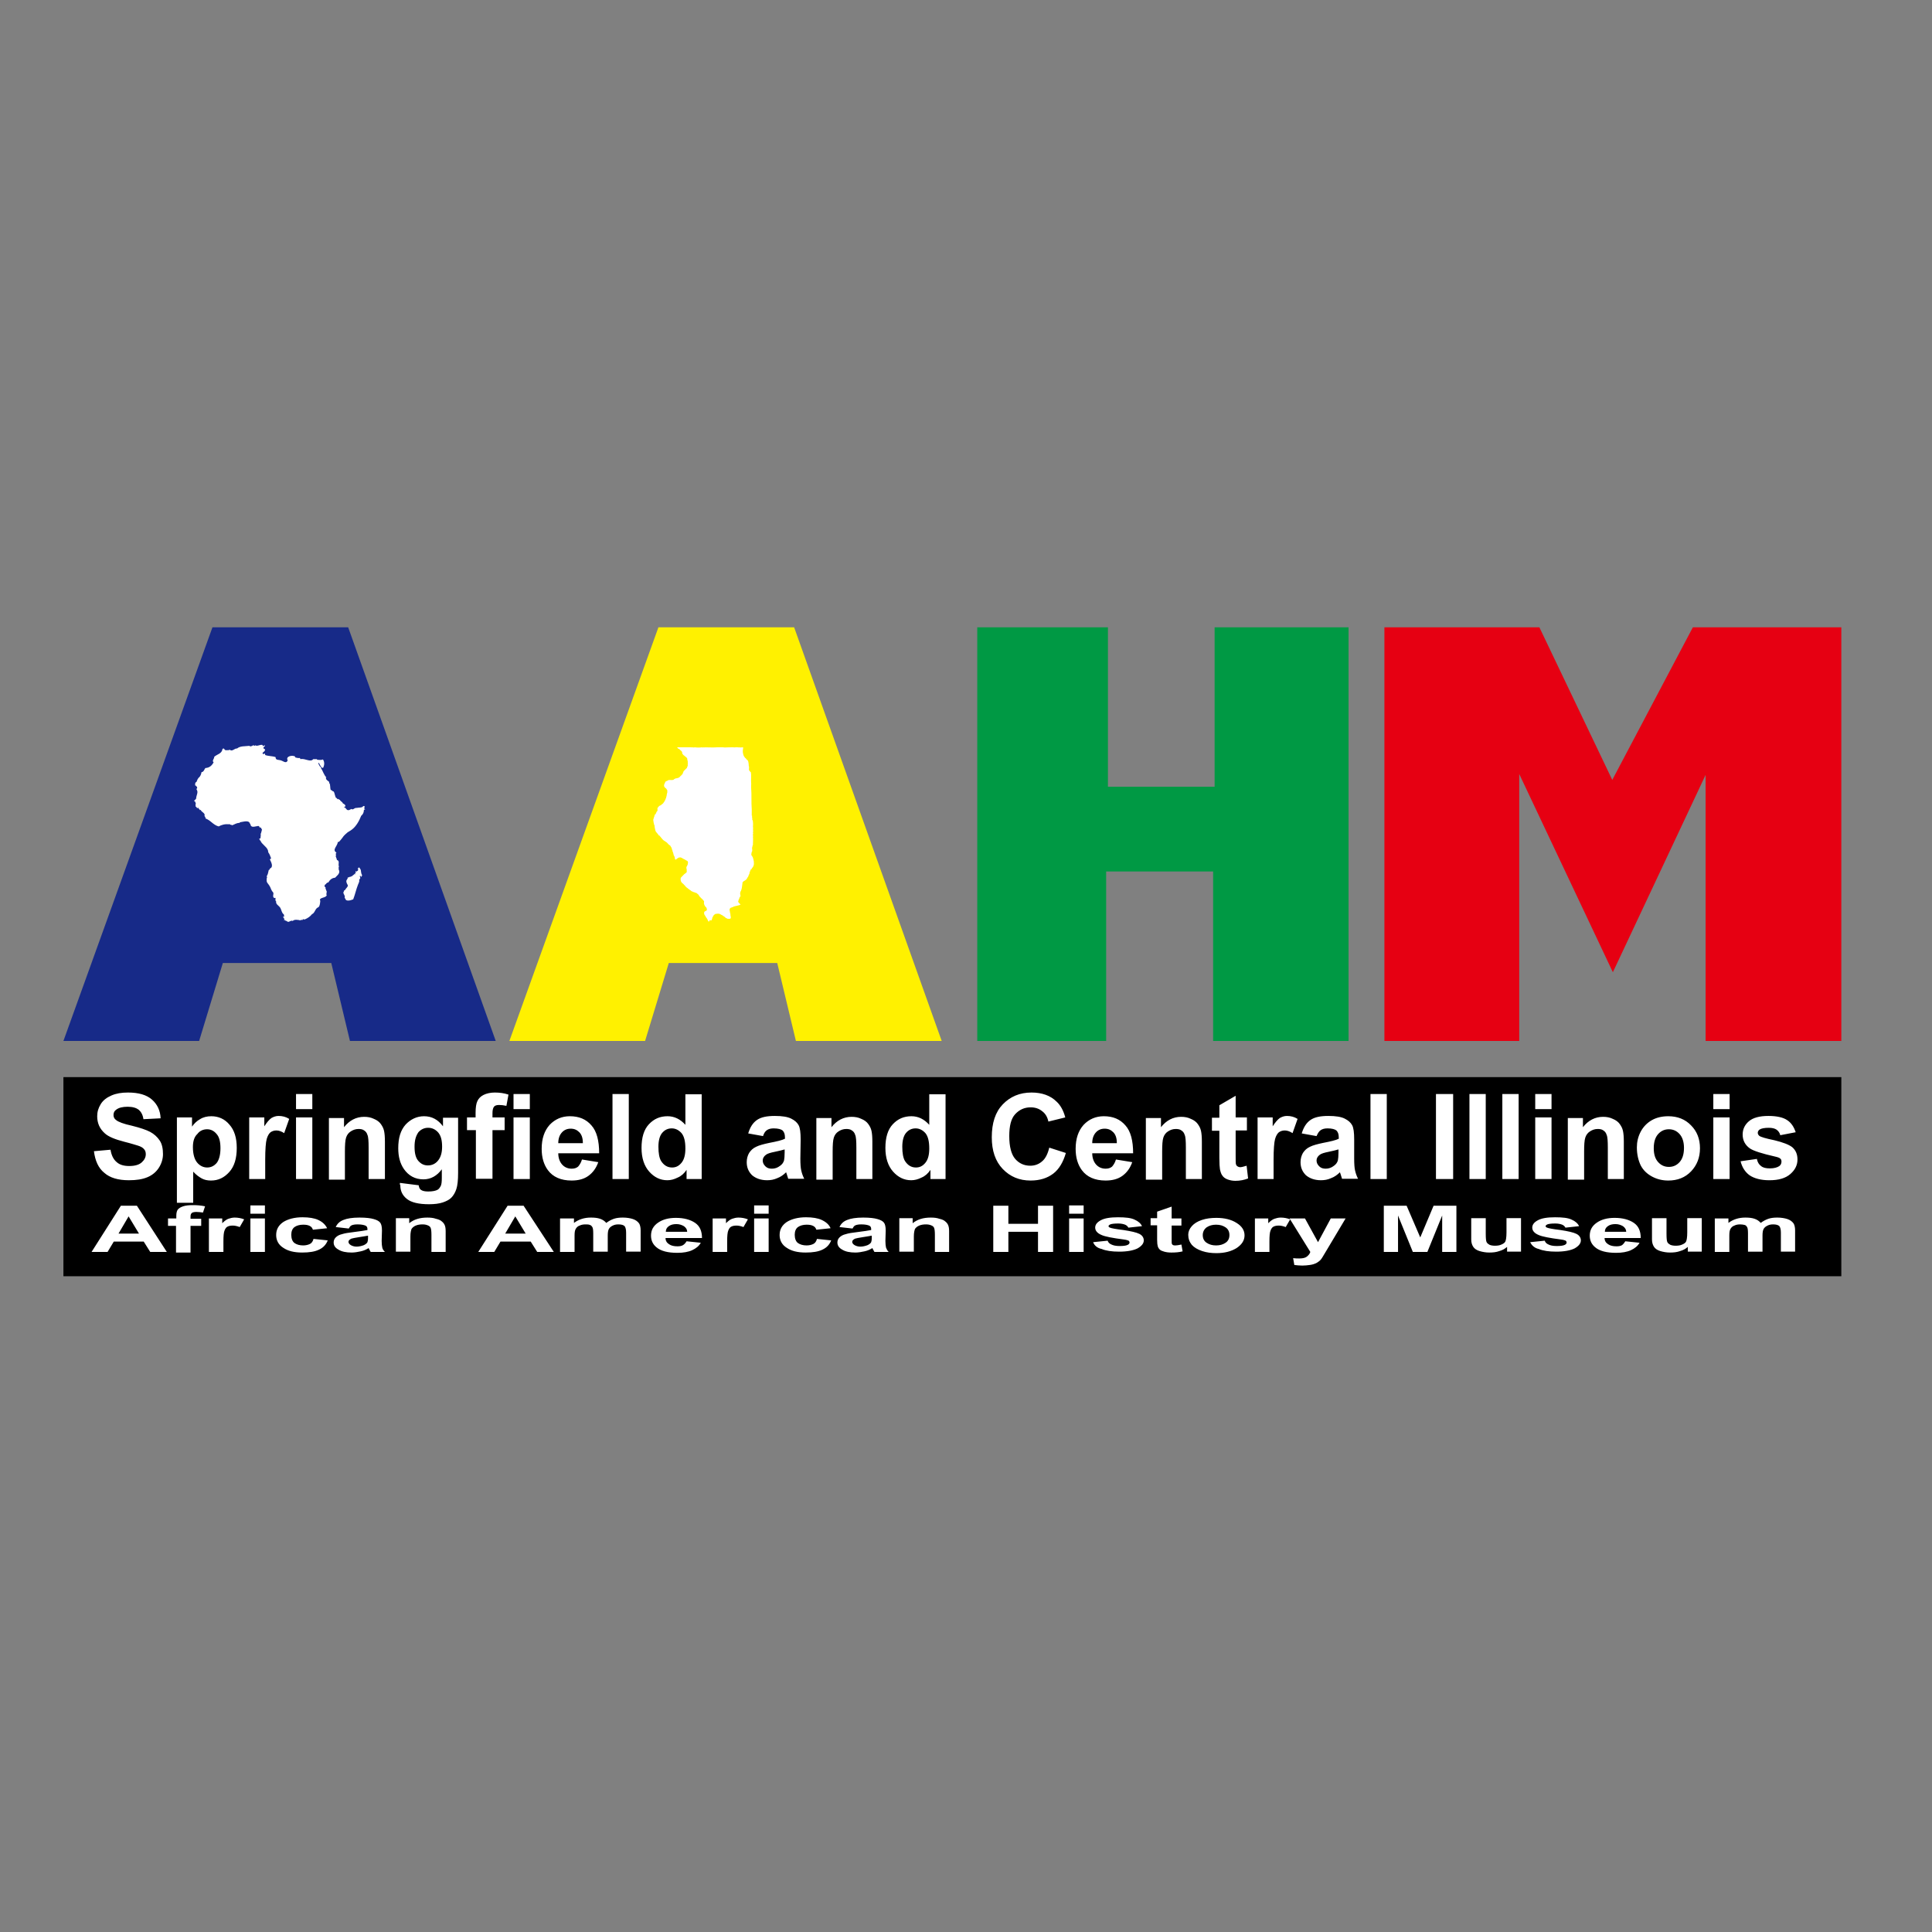 <?xml version="1.0" encoding="UTF-8"?> <svg xmlns="http://www.w3.org/2000/svg" xmlns:xlink="http://www.w3.org/1999/xlink" version="1.1" id="layer" x="0px" y="0px" viewBox="-153 -46 652 652" style="enable-background:new -153 -46 652 652;" xml:space="preserve"><rect x="-153" y="-46" width="652" height="652" fill="#808080" stroke="none"/> <style type="text/css"> .st0{fill:#172A88;} .st1{fill:#FFF100;} .st2{fill:#009944;} .st3{fill:#E60012;} .st4{fill:#FFFFFF;} </style> <rect x="-131.6" y="317.5" width="600" height="67.2"></rect> <polygon class="st0" points="-131.6,305.3 -81.3,165.7 -35.5,165.7 14.3,305.3 -34.9,305.3 -41.2,279 -77.8,279 -85.8,305.3 "></polygon> <polygon class="st1" points="18.9,305.3 69.2,165.7 115,165.7 164.8,305.3 115.6,305.3 109.3,279 72.7,279 64.7,305.3 "></polygon> <polygon class="st2" points="176.8,165.7 176.8,305.3 220.3,305.3 220.3,248.1 256.4,248.1 256.4,305.3 302.1,305.3 302.1,165.7 256.9,165.7 256.9,219.5 220.9,219.5 220.9,165.7 "></polygon> <polygon class="st3" points="314.2,305.3 314.2,165.7 366.5,165.7 391.1,217.2 418.3,165.7 468.4,165.7 468.4,305.3 422.6,305.3 422.6,215.5 391.3,282.1 359.7,215.2 359.7,305.3 "></polygon> <path class="st4" d="M101.1,238.6L101.1,238.6L101.1,238.6 M101.1,231.5c0.1,0.6,0,1,0,1.6c0.1,0.1,0,0.2,0,0.3c0,0,0,0,0.1,0.1 c0,0.1,0,0.1-0.1,0.2c0.1,0.2,0,0.3,0,0.5c0,0,0.1,0.1,0.1,0.1c0,0.2-0.1,0.4-0.1,0.7c0.2,0.3-0.1,0.6,0,0.9c0.1,0.2,0,0.5,0,0.7 c0,0,0-0.1,0-0.1c0.1,0.6,0,1.5,0,2.2c0,0,0,0,0,0c0,0.2,0,0.3,0,0.5c0,0,0,0-0.1,0c0,0.4-0.2,0.7-0.2,1.1c0,0,0,0,0-0.1 c0,0.4,0.2,1-0.1,1.3c0,0.2-0.1,0.3-0.1,0.4c0,0.3-0.1,0.5,0,0.7c0,0.1,0,0.1,0,0.1c0,0,0,0,0.1,0v0.1c0.1,0,0.2,0.2,0.2,0.3 c0.1,0.1,0.2,0.2,0.1,0.3c0,0,0,0,0.1,0c0,0.2,0.1,0.3,0.1,0.5c0.1,0.1,0.1,0.2,0.1,0.4c0,0,0,0,0,0c0.1,0.2,0.1,0.4,0.1,0.6 c0,0.4,0.1,0.9-0.1,1.2c0,0.1,0,0.2-0.1,0.2c0,0.1,0,0.1,0,0.2c0,0,0,0-0.1,0v0.1c0,0,0,0-0.1,0v0.2c0,0,0,0-0.1,0 c0,0.1,0,0.2-0.1,0.1c0,0.1-0.1,0.1-0.1,0.3c-0.1,0,0,0.2-0.2,0.1v0.1c0,0,0,0-0.1,0v0.1c0,0,0,0-0.1,0c0,0.3-0.2,0.4-0.2,0.7 c0,0,0,0-0.1,0c0,0.2,0,0.5-0.1,0.5v0.3c0,0,0,0-0.1,0c0,0.1,0,0.2-0.1,0.2c0,0.1,0,0.1,0,0.2c0,0,0,0-0.1,0c0,0.1,0,0.3-0.1,0.3 v0.2c0,0,0,0-0.1,0c0,0.2-0.2,0.2-0.2,0.4c-0.1,0-0.1,0.1-0.1,0.1v0.1c-0.1,0,0,0.1-0.1,0.1c-0.1,0.3-0.4,0.3-0.5,0.5c0,0,0,0-0.1,0 c0,0.1-0.2,0.1-0.2,0.2c-0.1,0-0.2,0-0.2,0.1c-0.1,0-0.1,0-0.1,0.1c-0.1,0-0.2,0.1-0.2,0.2c0,0,0,0-0.1,0c-0.1,0.8-0.2,1.8-0.4,2.6 c0,0,0,0.1-0.1,0c0,0.2,0,0.5-0.2,0.5c0,0.1,0,0.3-0.1,0.4c-0.1,0.5,0.1,0.9,0.1,1.3c0,0-0.1,0-0.1,0v0.1c-0.2,0.1-0.1,0.3-0.3,0.4 v0.2c-0.1,0.1-0.1,0.4-0.2,0.3c0,0.2-0.1,0.3-0.1,0.5c0,0,0,0.1-0.1,0c0.1,0.1,0,0.2,0,0.3c0.1,0.1,0.1,0.3,0.3,0.4 c0,0.1,0.1,0.2,0.2,0.2c0,0.1,0,0.1,0,0.1c0,0,0,0,0.1,0c0,0.1,0.1,0.1,0.1,0.2c0,0,0.1,0,0.1,0c0,0.2-0.3,0.2-0.4,0.2 c0,0,0,0,0,0.1c-0.2,0-0.4,0.1-0.6,0.1c0,0.1-0.1,0.1-0.1,0.1c-0.1-0.1-0.3,0.1-0.4,0c0,0.1-0.2,0.1-0.3,0.1 c-0.1,0.1-0.4,0.1-0.5,0.1c-0.1,0,0,0,0,0.1c0,0-0.1,0-0.1,0.1c0,0-0.2,0-0.3,0c0.1,0.1-0.2,0.1-0.3,0.1c0,0,0.1,0,0,0.1 c-0.1,0-0.1,0-0.1,0c-0.2-0.1-0.2,0.2-0.4,0.2v0.1c0,0,0,0-0.1,0c0,0.2,0,0.2-0.1,0.3c0,0.4,0.2,1,0.2,1.4c0,0,0.1,0.1,0.1,0.1 c-0.1,0.6,0.2,0.9,0.1,1.5c-0.1,0-0.1,0.1-0.1,0.1c-0.2,0-0.2,0.1-0.4,0.1c0,0-0.1,0-0.1,0v0h0c-0.1,0-0.2-0.1-0.3,0 c-0.2,0-0.2-0.1-0.4-0.1c0,0,0,0,0-0.1c-0.5,0-0.6-0.5-1.1-0.7c0,0,0,0,0,0c-0.1,0-0.2,0-0.1-0.1c0,0-0.1,0-0.1,0v-0.1 c0,0,0,0-0.1,0c0,0-0.1-0.1-0.2-0.1c0,0,0,0,0-0.1c-0.1,0.1-0.2-0.1-0.4-0.1c0,0,0,0,0-0.1c-0.2,0-0.3,0-0.4-0.2 c-0.2,0.1-0.4-0.2-0.6,0c-0.1-0.1-0.2-0.1-0.3,0c-0.2-0.1-0.3,0.1-0.5,0c0,0-0.1,0.1-0.2,0.1c0.1,0.1-0.2,0-0.2,0.2 c-0.1,0-0.1,0-0.1,0.1c-0.1,0-0.1,0.1-0.2,0.1c0,0.2-0.1,0.2-0.1,0.3c-0.1,0-0.1,0.1-0.1,0.2c0,0,0,0-0.1,0c0,0.1,0,0.2-0.1,0.2 c0,0.2,0,0.4-0.1,0.4c0,0.3-0.1,0.4-0.2,0.6c-0.2,0-0.3,0-0.6,0v-0.1c-0.1,0-0.1,0-0.1,0.1c0.1,0.1,0,0.3-0.1,0.3v0.1c0,0,0,0-0.1,0 c0,0-0.1,0-0.1,0c-0.1,0,0-0.1-0.1-0.2c-0.1-0.1-0.2-0.2-0.1-0.3c0,0,0,0-0.1,0v-0.1c-0.1-0.1-0.1-0.3-0.2-0.3 c0-0.2-0.1-0.1-0.1-0.3c0,0,0,0-0.1,0c0-0.1,0-0.1-0.1-0.1v-0.1c0,0,0,0,0,0c-0.1-0.2-0.2-0.2-0.2-0.4c0,0,0,0-0.1,0 c0-0.1,0-0.1,0-0.2c0,0,0,0-0.1,0c0-0.1-0.1-0.1-0.1-0.3c0,0,0,0-0.1,0c0-0.1-0.1-0.1,0-0.2c0,0,0-0.1-0.1-0.1c0-0.2,0-0.3,0-0.5 c0.1,0,0.1-0.1,0.1-0.2c0.1,0,0.1-0.1,0.1-0.1c0.3-0.1,0.3-0.2,0.6-0.3c0-0.1,0.1-0.1,0.1-0.1c0.1-0.2,0-0.4,0-0.6 c-0.1-0.1-0.1-0.2-0.1-0.3c0,0-0.1,0-0.1-0.1c-0.2,0-0.2-0.3-0.4-0.4v-0.1c-0.1,0-0.1-0.2-0.2-0.3c0-0.1-0.1-0.2-0.1-0.3 c-0.1-0.3,0-0.6,0-1c0,0,0,0-0.1,0c0-0.1-0.1-0.3-0.2-0.3c0,0,0-0.1,0-0.1c0,0,0,0-0.1,0c-0.1-0.1-0.2-0.3-0.3-0.3c0,0,0-0.1,0-0.1 c-0.2,0-0.3-0.3-0.5-0.4c0-0.2-0.3-0.2-0.3-0.4c0,0,0,0-0.1,0c0,0,0-0.1,0-0.1c0,0-0.2-0.1-0.1-0.2c-0.1-0.1-0.2-0.2-0.3-0.4 c0,0-0.1,0-0.1,0c-0.1-0.2-0.3-0.2-0.4-0.4c-0.1,0-0.3-0.1-0.3-0.1c-0.1,0-0.1,0-0.1,0c0-0.1-0.2-0.1-0.3-0.1c0,0,0,0,0-0.1 c-0.2,0.1-0.3-0.1-0.6-0.1v-0.1c0,0-0.1,0-0.1,0c-0.3-0.1-0.5-0.2-0.6-0.4h-0.1c0-0.1-0.1,0-0.1-0.1c-0.1,0-0.1,0.1-0.1,0 c0,0-0.1,0,0-0.1c-0.2-0.1-0.2-0.2-0.5-0.3c-0.2-0.3-0.6-0.4-0.8-0.7c-0.1-0.1-0.3-0.2-0.4-0.5c0,0-0.1,0-0.1,0 c0-0.2-0.3-0.2-0.3-0.4c-0.1,0-0.1-0.1-0.2-0.2c0,0,0,0-0.1,0c0-0.2-0.4-0.2-0.4-0.5c0,0,0,0-0.1,0v-0.1c0,0,0,0-0.1-0.1 c0-0.1,0-0.1,0-0.2c-0.2-0.2-0.1-0.7-0.1-1c0,0,0-0.1,0.1-0.1c0-0.1,0.1-0.2,0.2-0.2c0-0.1,0-0.1,0.1-0.1c0-0.2,0.2-0.3,0.3-0.3 c0-0.2,0.2-0.2,0.3-0.4c0,0,0,0,0.1,0c0,0,0,0,0-0.1c0.2-0.1,0.2-0.2,0.4-0.3c0.2-0.1,0.3-0.3,0.5-0.4c0.1-0.3,0-0.8,0-1.2 c-0.2-0.2,0-0.6,0-0.8h0.1c0-0.1,0-0.2,0.1-0.2c0-0.2,0.1-0.2,0.1-0.4c0,0,0.1-0.1,0.1,0c0-0.1,0-0.2,0-0.3c0.1-0.3,0.1-0.5,0-0.8 c0,0-0.1,0-0.1-0.1c-0.1,0-0.1-0.1-0.2-0.1c0-0.1-0.3-0.1-0.3-0.2h-0.1c0,0,0,0,0-0.1c0,0,0,0.1-0.1,0c0,0-0.1,0-0.1-0.1 c-0.1,0,0,0-0.1,0c-0.2-0.2-0.5-0.2-0.7-0.4c-0.1,0-0.2,0-0.1-0.1c-0.1,0-0.2,0-0.2-0.1c-0.1,0,0,0-0.1,0c-0.1,0-0.1,0-0.1-0.1 c-0.1,0,0,0.1-0.1,0c-0.2-0.1-0.6,0-0.7,0c-0.1,0.1-0.3,0.1-0.3,0.2c0,0,0,0-0.1,0c-0.2,0.2-0.4,0.3-0.7,0.5c0,0,0,0-0.1,0 c0-0.1,0-0.1-0.1-0.1c-0.1-0.2,0-0.3-0.1-0.6c0-0.2-0.2-0.4-0.2-0.6c0,0,0,0-0.1,0c-0.1-0.4-0.2-0.8-0.3-1.2 c-0.2-0.1-0.1-0.4-0.2-0.5v-0.2c-0.2-0.2-0.2-0.4-0.2-0.6c-0.1-0.1-0.1-0.2-0.1-0.3c0,0-0.1,0-0.1,0v-0.1c-0.1,0.1,0-0.1-0.1-0.1 c0-0.2-0.2-0.2-0.2-0.4c-0.1,0,0-0.1-0.1-0.1c0,0-0.1,0-0.1,0c0,0,0-0.1,0-0.1c0,0-0.1,0-0.1,0c-0.1,0-0.1-0.2-0.2-0.1 c0-0.1-0.1-0.1-0.1-0.2c-0.1,0-0.1,0-0.1,0c0,0,0,0,0-0.1c-0.1-0.1-0.3-0.2-0.4-0.4c-0.1,0-0.1-0.2-0.3-0.2c0-0.1-0.1,0-0.1-0.1 c-0.2-0.1-0.2-0.2-0.4-0.2v-0.1c-0.1,0-0.1-0.1-0.2-0.1c-0.1,0-0.1,0-0.1,0c0,0,0,0,0-0.1c0,0-0.1,0-0.1,0c-0.1-0.2-0.4-0.3-0.4-0.5 c0,0,0,0-0.1,0c-0.1-0.3-0.4-0.4-0.5-0.7c0,0,0,0-0.1,0v-0.1c-0.2,0-0.1-0.3-0.3-0.3c0-0.1,0-0.1-0.1-0.1V236 c-0.1,0-0.2-0.1-0.1-0.2c-0.1-0.1-0.3-0.2-0.3-0.4c0,0,0,0-0.1,0c0,0,0,0,0-0.1c-0.2-0.1-0.2-0.3-0.4-0.4v-0.1c0,0,0,0-0.1,0 c0-0.1-0.1-0.3-0.2-0.4c-0.1-0.6-0.3-1.1-0.3-1.8c0-0.1,0-0.1-0.1-0.1c-0.1-0.5-0.2-0.9-0.3-1.3c0.1,0,0.1-0.1,0-0.1 c0-0.1,0,0,0-0.1c-0.1-0.1,0-0.4,0-0.6c0.2-0.2,0.1-0.6,0.3-0.8c0-0.2,0.1-0.3,0.1-0.4c0-0.2,0.1-0.2,0.1-0.3c0,0,0,0,0.1,0 c0-0.1,0-0.2,0.1-0.1c0.1-0.3,0.3-0.4,0.3-0.7c0.1-0.1,0.1-0.2,0.2-0.3c0,0,0,0,0.1,0v-0.1c0.2-0.2,0-0.8,0.1-1.1c0,0,0.1,0,0.1,0 c0.1-0.3,0.4-0.5,0.6-0.7c0.2,0,0.2-0.1,0.3-0.1c-0.1-0.1,0.2,0,0.1-0.1c0,0,0.1,0,0.1,0c0.1-0.1,0.1-0.2,0.2-0.2c0,0,0-0.1,0.1-0.1 c0,0,0.1,0,0.1,0c0,0,0.1-0.1,0.1-0.2c0,0,0,0,0.1,0c0.1-0.1,0.2-0.2,0.2-0.3c0.1,0,0-0.1,0.1-0.1c0.1-0.2,0.3-0.3,0.3-0.6 c0,0,0.1,0,0.1,0c0-0.2,0.2-0.2,0.1-0.4c0,0,0,0,0.1,0c0-0.1,0-0.4,0.2-0.4c-0.1-0.3,0.1-0.4,0.1-0.6c0.1-0.2,0.1-0.4,0.1-0.6 c0-0.1,0.1-0.2,0.1-0.3c0-0.2,0-0.3,0.1-0.4c0-0.3,0-0.6,0-0.9c0,0,0,0-0.1,0c0-0.2-0.2-0.2-0.2-0.4c-0.1,0-0.2-0.3-0.4-0.3 c-0.1-0.1-0.1-0.2-0.2-0.2v-0.1c-0.2-0.1-0.2-0.4-0.2-0.7c0.1-0.1,0.1-0.4,0.2-0.6c0,0,0,0,0.1,0c0-0.2,0.1-0.4,0.2-0.5 c0,0,0-0.1,0.1-0.1c0,0,0-0.1,0.1,0c0.1-0.1,0.2-0.2,0.4-0.2c0.1-0.2,0.4-0.1,0.5-0.3c0.1,0,0.4,0.1,0.6,0c0.2,0.1,0.6,0,0.8,0 c0.1,0,0.2-0.1,0.3-0.1c0,0,0,0,0-0.1c0.1,0,0.2-0.1,0.3-0.2h0.2c0-0.1,0.3-0.2,0.4-0.1c0,0,0-0.1,0.1-0.1c0.1,0,0.4,0,0.4-0.1 c0.2,0,0.3,0,0.4-0.2c0.2,0,0.2-0.2,0.4-0.3c0-0.2,0.2-0.2,0.3-0.3c0,0,0,0,0,0c0,0,0-0.1,0.1-0.1c0-0.2,0.2-0.2,0.3-0.3 c0,0,0.1-0.2,0.1-0.2c0-0.2,0.1-0.4,0.2-0.5c0-0.1,0-0.3,0.1-0.2c0-0.1,0-0.2,0.1-0.2v-0.1c0.1,0,0.2-0.2,0.4-0.3 c0-0.2,0.2-0.1,0.2-0.3c0.1,0,0-0.1,0.1,0c0-0.1,0.1-0.2,0.2-0.2v-0.1h0.1c0-0.1,0.1-0.3,0.1-0.2c0-0.1,0-0.3,0.1-0.3 c0-0.1,0-0.2,0.1-0.2c0-0.3,0-0.6,0-0.9c0,0,0.1,0,0.1-0.1c0,0,0,0-0.1-0.1c0-0.2,0-0.4,0-0.6c-0.2-0.3-0.1-0.6-0.2-0.9 c-0.2-0.3-0.4-0.5-0.7-0.6c0,0,0,0,0-0.1c-0.1,0-0.1-0.1-0.2-0.1c0-0.1,0,0,0-0.1c0,0-0.1,0-0.1,0V209c-0.2-0.1-0.3-0.2-0.4-0.4 c0,0,0,0-0.1,0v-0.1c-0.2-0.1-0.2-0.5-0.2-0.7c-0.1-0.1-0.1-0.1-0.1-0.2c-0.2-0.1-0.3-0.4-0.5-0.4c0,0,0,0,0-0.1h-0.1V207 c-0.1,0-0.2-0.1-0.2-0.2h-0.1c-0.1-0.1-0.1-0.1-0.2-0.1c-0.1,0-0.1-0.1-0.2-0.1v-0.1c-0.1,0-0.2-0.2-0.3-0.3c0.2,0,0.4,0,0.7,0 c1,0,2.1,0,3.1,0c0,0,0,0,0.1,0c0.2,0,0.4,0,0.6,0c0.1,0,0.2,0,0.3,0c0.1,0,0.1,0.1,0.2,0c0,0,0.1,0,0.2,0c0.3,0.1,0.6,0,0.9,0 c0.6,0.1,1.7,0.1,2.2,0c0.2,0,0.4,0.1,0.7,0c0.1,0.1,0.3,0,0.4,0c1.3,0,2.8,0.1,4,0c0.6,0,1.4,0,2.1,0c0.6,0.1,1.3,0,2,0 c0.1,0,0.1,0,0.1,0c0.1,0,0.1,0,0.2,0c0.1,0,0.1,0.1,0.2,0c0.3,0,0.7,0,1,0c0.4,0.1,0.9-0.1,1.4,0c0.1,0,0.2,0,0.2,0 c0.1,0,0.2,0.1,0.3,0c0.4,0.1,0.9,0,1.4,0c0,0.5-0.2,1.1-0.1,1.7c0,0.1,0,0.3,0.1,0.4c0,0.1,0,0.2,0,0.3c0,0,0,0,0.1,0.1v0.2 c0.1-0.1,0,0.2,0.1,0.1c0,0.3,0.3,0.4,0.4,0.7c0.1,0,0.1,0.2,0.3,0.2c0.1,0.3,0.3,0.4,0.5,0.6c0,0,0.1,0,0.1,0 c0,0.2,0.2,0.2,0.1,0.4c0,0,0,0,0.1,0c0.1,0.5,0.2,1,0.2,1.6c0.2,0.3,0,0.8,0.1,1.1c0,0-0.1,0.1-0.1,0.1c0.1,0,0.1,0.2,0.1,0.3 c0,0,0,0,0.1,0c0,0.2,0.1,0.2,0.2,0.3c0.1,0,0,0.1,0.1,0.1c0,0,0,0,0,0.1c0.1,0,0.1,0.1,0.2,0.1c0.2,1,0,2.6,0.1,3.8 c0,0.1,0.1,0.2,0,0.3c0,0.4,0,0.8,0,1.2c0,0,0,0,0,0c0.2,2.4,0,4.8,0.2,7.2c0,0.1,0,0.2,0,0.3c0,0.6,0,1.2,0,1.9 c0.1,0,0-0.1,0.1-0.1c0,0.5,0,0.8,0.1,1.3c0,0,0,0-0.1,0C101.1,230.9,101.1,231.2,101.1,231.5C101.1,231.4,101.1,231.5,101.1,231.5 M-35.6,252.8c-0.2-0.4-0.6-1-0.5-1.6c0.1-0.4,0.6-0.7,0.4-1.1c0.4,0.1,0.5-0.1,0.7-0.2c0.2,0.2,0.8-0.5,0.9,0 c0.2,0-0.2-0.1-0.1-0.3c0.4-0.2,0.7-0.5,1-0.8c0,0.2-0.1,0.2-0.1,0.4c0.3-0.2,0-0.7,0.4-0.7c0-0.2-0.1-0.3-0.1-0.5 c0.2-0.1,0.2,0,0.3,0.2c0.1-0.2,0.3-0.3,0.5-0.4c0-0.2,0-0.3,0.1-0.4c0-0.2-0.2-0.2-0.2-0.4c0.2,0.1,0.4-0.2,0.4-0.4 c0.1,0.1,0.1,0.2,0,0.2c0,0.1,0.3,0,0.3,0.1c0,0.3,0.2,0.4,0.3,0.5c0.2,0.7,0.1,1.4,0.5,1.9c-0.1,0.3-0.1,0.6-0.4,0.6 c-0.1-0.1-0.1-0.4-0.3-0.4c-0.1,0.3,0,0.6,0.1,0.8c-0.1,0.3-0.3,0.4-0.4,0.7c0.2,0.5-0.2,1-0.4,1.6c-0.6,1.5-1,3.4-1.6,4.9 c-0.8,0.3-1.6,0.6-2.3,0.3c-0.3-0.1-0.3-0.6-0.6-0.8c0.3-0.8-0.5-1.2-0.4-1.9c0-0.2,0.3-0.2,0.2-0.6c0.1,0,0.2,0,0.3-0.1 C-36.1,253.6-35.6,253.3-35.6,252.8 M-60.8,256.6c-0.1-0.4,0.2-1,0-1.4c-0.1-0.2-0.3-0.3-0.4-0.5c-0.2-0.3-0.4-0.8-0.6-1.3 c-0.3-0.6-0.7-1.1-1-1.5c-0.3-0.4-0.2-0.9-0.2-1.6c0.2,0.3,0.1-0.5,0-0.6c0.4-0.5,0.5-1.3,0.7-2.1c0.3,0,0.3-0.3,0.4-0.5 c1.3-0.5,0.4-2.2,0-3c0-0.2,0.2-0.3,0.4-0.4c-0.3-0.8-0.5-1.5-1-2.1c0-0.2,0-0.1,0.1-0.1c-0.2-0.2-0.1-0.4-0.2-0.6 c-0.5-1.3-2.1-2-2.5-3.2c-0.2,0-0.3-0.5-0.5-0.7c0.3,0.2,0.7-0.2,0.5-0.8c0.1,0,0.1,0.2,0.2,0.2c0.1-0.1-0.3-0.2-0.2-0.4h0.2 c-0.1-0.3,0-0.3-0.2-0.4c0.3-0.5,0.3-1,0.5-1.6c0-0.3-0.4-0.4-0.3-0.7c-0.1,0-0.3,0-0.5-0.1c-0.1-0.1-0.2-0.2-0.1-0.4 c-0.4,0.1-0.3-0.1-0.4-0.2c-0.1,0,0.1,0.1-0.1,0.2c-0.9,0-2.3,0.8-2.5-0.7c-0.3-0.2-0.2-0.5-0.5-0.7c-0.7-0.5-2.3,0-3,0.1 c-0.1,0-0.1,0.1-0.1,0.2c-1.1,0-1.7,0.5-2.5,0.8c-0.3-0.2-0.9-0.1-1-0.5c-0.1,0,0,0.2-0.1,0.2c-1.4-0.2-2.6,0.2-3.5,0.7 c-1.9-0.5-2.7-2.1-4.5-2.7c0-0.1,0.1-0.1,0.2-0.1c-0.3-0.2-0.2-0.5-0.5-0.7c0.4-1-1-1.3-1.3-2.1c-0.1,0-0.1,0.1-0.2,0.1 c-0.1-0.1-0.4-0.6-0.5-0.5c-0.1-0.1,0.1-0.4,0.2-0.4c-0.2,0.1-0.3,0.2-0.7,0.2c-0.2-0.2-0.2-0.5-0.5-0.5c0.1-0.3-0.1-0.7,0-0.9 c0.1-0.1,0.1,0.1,0.2,0.1c-0.3-0.4-0.2-1.1-0.8-1.1c0.3-0.2,0.6-0.5,0.8-0.8c0-1.1,0.9-2.2,0.1-3.1c0.2-0.1,0-0.1,0.1-0.4 c0.1,0,0,0.1,0.1,0.1c0.2-0.7-0.4-0.7-0.5-1.1c-0.1,0,0,0.1-0.1,0.2c-0.1-0.4-0.1-1.2,0.4-1.3c0.2-0.4,0.4-1.1,0.6-1.2 c0,0,0-0.1,0-0.1c0.5-0.3,1-1.1,1.1-2c0.8-0.1,0.9-0.9,1.3-1.4c1.5-0.1,2.2-0.9,2.8-1.9c-0.7-0.6,0.3-1.3,0.2-1.9 c1-0.9,2.6-1,2.8-2.7c0.2,0,0.3-0.1,0.5-0.1c0,0.3,0.4,0.4,0.5,0.6c0.5-0.1,1.1,0.1,1.4-0.2c0.9,0.8,1.6-0.5,2.5-0.4 c1.1-0.9,2.5-0.7,4.2-0.9c0.1,0.1,0.1,0.1,0.2,0.2c0.4-0.1,0.8-0.1,1-0.4c0.2,0,0.7,0.4,0.7,0c0.8,0.5,1.5-0.3,2.5-0.1 c0,0.1,0.1,0.3,0.1,0.4c0.3,0,0.4-0.4,0.7-0.2c0,0.4-0.4,0.4-0.5,0.7c0,0.3,0.2,0.5,0.5,0.5c0.2,0.7-0.5,0.9-0.8,1.3 c0,0.3,0.2,0.3,0.3,0.4c0.3,0.1,0.1-0.3,0.4-0.2c0.2,0.1,0.1,0.2,0.2,0.5c1,0.4,2.3,0.3,3.5,0.7c0,0.7,0.3,0.9,1.3,1 c1.2,0.1,2.2,1.5,2.8,0.1c-0.8-1.3,1.4-1.9,2.5-1.3v0.3c0.5,0.1,0.9,0.3,1.6,0.2c0.1,0.1,0.1,0.3,0.2,0.4c1.5-0.4,3.4,1.2,4.3,0 c0.4,0,0.8,0,1.3,0c0,0.2-0.1,0.1,0,0.2c0.7,0,1.2,0.2,2-0.1c0.6,0.9,0.5,2,0,2.9c-0.8-0.3-1-1.1-1.4-1.8c-0.1,0,0,0.2-0.2,0.2 c0.3,0.5,0.4,1.1,1,1.4c0,0.1,0,0.2-0.1,0.2c0.7,1,1,2.4,1.9,3.2c-0.1,0-0.1-0.1-0.2-0.1c-0.1,1,0.7,1.1,1.1,1.6 c-0.1,0.5,0.2,0.6,0.4,0.8c0,0.1-0.1,0-0.1-0.1h-0.1c0.2,0.7,0.1,1.3,0.3,2c0.5,0,0.5,0.5,1,0.5c0.4,0.6,0.4,1.7,0.9,2.3 c0.1,0,0.1-0.2,0.2-0.1c0,0.2,0.1,0.3,0.2,0.4c0.2,0.1,0.2-0.1,0.3-0.1c0.2,0.1,0.2,0.4,0.5,0.3c0.2,0.6,0.8,0.6,1,1.2 c0.4,0.3,0.8,0.3,0.9,1c-0.2,0.1-0.4,0.2-0.6,0.3c0.7,0,0.8,0.9,1.4,1c0.4,0.1,0.7-0.2,1.2-0.4c0.5,0.4,0.9-0.2,1.3-0.3 c0.2-0.1,0.6,0,0.8-0.1c0.8-0.1,1.6,0,1.9-0.6c0.2,0,0.3,0.1,0.5,0.1c-0.2,0.4-0.1,0.8-0.1,1.1c0.1,0,0.3-0.1,0.2,0.1 c-0.2-0.1-0.3,0-0.4,0.1c0,0.9-0.4,1.5-0.9,1.9c-0.7,1.8-1.8,3.7-3.2,4.7c-0.5,0.4-1,0.6-1.4,0.9c-0.6,0.5-1.3,1.1-1.8,1.9 c-0.4,0.5-0.7,0.9-1.1,1.3c-0.2,0-0.3,0-0.4,0.1c-0.1,1.3-2,2.6-0.5,3.5c0.1,0.3-0.2,0.2-0.2,0.5c-0.1,0.2,0.1,0.1,0.1,0.2 c0.1,0.3-0.1,0.3-0.1,0.5c0.1,0.5,0.3,0.7,0.4,1.3c1.1,0.4,0.3,1.3,0.7,2.3c0,0.1-0.2,0.1-0.2,0.2c0.3,0,0,0.3,0.1,0.6 c0,0.3,0.2,0.5,0.2,0.7c0.1,1-0.9,1.6-1.4,2.2c-1.2,0.1-1.8,0.8-2.3,1.6c-0.2,0-0.3,0.1-0.4,0.1c-0.3,0.2-0.4,0.6-0.8,0.7 c0,0.2,0,0.3-0.1,0.5c0,0.2,0.3,0.2,0.4,0.4c-0.2,0.4,0.2,0.6,0.2,1.1c0.3-0.2,0.1,1,0,1.3c0,0.1,0.1,0,0.2,0 c-0.1,1.3-2.6,0.8-2.3,2c0.1,0,0.1-0.1,0.1-0.2c0,0.4-0.1,1.7-0.4,2.2c-0.2,0.3-0.6,0.4-0.8,0.6c-0.6,0.6-0.8,1.7-1.6,2 c-0.6,0.8-1.5,1.4-2.5,1.8c-0.2,0-0.3-0.1-0.5-0.1c-0.1,0-0.2,0.1-0.2,0.3c-0.2,0-0.6-0.2-0.7,0.1c-0.8-0.2-2.1-0.4-2.6,0.2 c-0.6-0.3-1.1,0.3-1.5,0.3c-0.4,0-0.5-0.4-1-0.4c0-0.1,0-0.2-0.1-0.2c-0.2,0-0.3,0-0.2,0.2c-0.2-0.1-0.1-0.4,0-0.5 c-0.2-0.3-0.3-0.6-0.5-0.7c0-0.3,0.3,0,0.4-0.2c0-0.3-0.1-0.5-0.1-0.7c-0.8-0.5-0.8-1.8-1.4-2.5c-0.4-0.5-1.4-1-1.2-1.9 c-0.4-0.3-0.2-0.8-0.2-1.2C-60.5,257.2-60.7,256.9-60.8,256.6"></path> <path class="st4" d="M-121.3,342.5l5.6-0.5c0.3,1.9,1,3.3,2.1,4.2c1,0.9,2.4,1.3,4.2,1.3c1.9,0,3.3-0.4,4.2-1.2s1.4-1.7,1.4-2.8 c0-0.7-0.2-1.3-0.6-1.7c-0.4-0.5-1.1-0.9-2.1-1.2c-0.7-0.2-2.2-0.7-4.6-1.3c-3.1-0.8-5.3-1.7-6.5-2.8c-1.8-1.6-2.6-3.5-2.6-5.8 c0-1.5,0.4-2.8,1.2-4.1c0.8-1.3,2-2.2,3.6-2.9c1.6-0.7,3.4-1,5.6-1c3.6,0,6.3,0.8,8.1,2.4c1.8,1.6,2.8,3.7,2.9,6.3l-5.8,0.3 c-0.2-1.5-0.8-2.5-1.6-3.2c-0.8-0.6-2-1-3.7-1c-1.7,0-3,0.3-3.9,1c-0.6,0.4-0.9,1-0.9,1.8c0,0.7,0.3,1.3,0.9,1.7 c0.7,0.6,2.5,1.3,5.3,1.9c2.8,0.7,4.9,1.4,6.2,2.1c1.3,0.7,2.4,1.7,3.2,2.9c0.8,1.2,1.1,2.8,1.1,4.6c0,1.6-0.5,3.2-1.4,4.6 c-0.9,1.4-2.2,2.5-3.9,3.2c-1.7,0.7-3.7,1-6.2,1c-3.6,0-6.4-0.8-8.3-2.5C-119.8,348.2-120.9,345.7-121.3,342.5z M-93.3,331.1h5.1 v3.1c0.7-1,1.6-1.9,2.7-2.5c1.1-0.7,2.4-1,3.8-1c2.4,0,4.5,0.9,6.1,2.8c1.7,1.9,2.5,4.5,2.5,7.9c0,3.5-0.8,6.2-2.5,8.1 c-1.7,1.9-3.7,2.9-6.2,2.9c-1.1,0-2.2-0.2-3.1-0.7c-0.9-0.5-1.9-1.2-2.9-2.3v10.5h-5.5V331.1z M-87.9,341.1c0,2.3,0.5,4.1,1.4,5.2 c0.9,1.1,2.1,1.7,3.4,1.7c1.3,0,2.3-0.5,3.2-1.5c0.8-1,1.3-2.7,1.3-5c0-2.2-0.4-3.8-1.3-4.8c-0.9-1.1-2-1.6-3.2-1.6 c-1.3,0-2.5,0.5-3.3,1.6C-87.4,337.6-87.9,339.1-87.9,341.1z M-63.4,351.9h-5.5v-20.8h5.1v3c0.9-1.4,1.7-2.3,2.4-2.8 c0.7-0.4,1.5-0.7,2.4-0.7c1.3,0,2.5,0.3,3.6,1l-1.7,4.8c-0.9-0.6-1.8-0.9-2.6-0.9c-0.8,0-1.4,0.2-2,0.6c-0.5,0.4-1,1.2-1.3,2.3 c-0.3,1.1-0.5,3.4-0.5,7V351.9z M-53.1,328.3v-5.1h5.5v5.1H-53.1z M-53.1,351.9v-20.8h5.5v20.8H-53.1z M-23.1,351.9h-5.5v-10.6 c0-2.2-0.1-3.7-0.4-4.3c-0.2-0.7-0.6-1.2-1.1-1.5c-0.5-0.4-1.2-0.5-1.9-0.5c-1,0-1.8,0.3-2.6,0.8c-0.8,0.5-1.3,1.2-1.6,2.1 c-0.3,0.9-0.4,2.5-0.4,4.8v9.4H-42v-20.8h5.1v3.1c1.8-2.3,4.1-3.5,6.8-3.5c1.2,0,2.3,0.2,3.3,0.7c1,0.4,1.8,1,2.3,1.7 c0.5,0.7,0.9,1.4,1.1,2.3c0.2,0.9,0.3,2.1,0.3,3.7V351.9z M-18,353.2l6.3,0.8c0.1,0.7,0.3,1.2,0.7,1.5c0.5,0.4,1.3,0.6,2.5,0.6 c1.4,0,2.5-0.2,3.2-0.6c0.5-0.3,0.8-0.8,1.1-1.4c0.2-0.5,0.3-1.3,0.3-2.5v-3c-1.6,2.2-3.7,3.4-6.2,3.4c-2.8,0-5-1.2-6.6-3.5 c-1.3-1.9-1.9-4.2-1.9-7c0-3.5,0.8-6.1,2.5-8c1.7-1.8,3.8-2.8,6.2-2.8c2.6,0,4.7,1.1,6.4,3.4v-2.9h5.1v18.6c0,2.5-0.2,4.3-0.6,5.5 c-0.4,1.2-1,2.2-1.7,2.9c-0.7,0.7-1.7,1.2-2.9,1.6c-1.2,0.4-2.8,0.6-4.6,0.6c-3.5,0-6-0.6-7.5-1.8c-1.5-1.2-2.2-2.7-2.2-4.6 C-18.1,353.7-18.1,353.5-18,353.2z M-13.1,341c0,2.2,0.4,3.8,1.3,4.8c0.9,1,1.9,1.5,3.2,1.5c1.3,0,2.5-0.5,3.4-1.6 c0.9-1.1,1.4-2.6,1.4-4.7c0-2.2-0.4-3.7-1.3-4.8c-0.9-1-2-1.6-3.4-1.6c-1.3,0-2.4,0.5-3.3,1.5C-12.7,337.4-13.1,338.9-13.1,341z M4.5,331.1h3v-1.6c0-1.7,0.2-3.1,0.6-3.9c0.4-0.9,1.1-1.6,2.1-2.1c1-0.5,2.3-0.8,3.8-0.8c1.6,0,3.1,0.2,4.6,0.7l-0.7,3.8 c-0.9-0.2-1.7-0.3-2.5-0.3c-0.8,0-1.4,0.2-1.7,0.6c-0.3,0.4-0.5,1.1-0.5,2.1v1.5h4.1v4.3h-4.1v16.4H7.6v-16.4h-3V331.1z M20.3,328.3 v-5.1h5.5v5.1H20.3z M20.3,351.9v-20.8h5.5v20.8H20.3z M43.4,345.3l5.5,0.9c-0.7,2-1.8,3.5-3.3,4.6c-1.5,1.1-3.4,1.6-5.7,1.6 c-3.6,0-6.3-1.2-8-3.5c-1.4-1.9-2.1-4.3-2.1-7.2c0-3.4,0.9-6.1,2.7-8.1c1.8-1.9,4.1-2.9,6.8-2.9c3.1,0,5.5,1,7.3,3.1 c1.8,2,2.6,5.2,2.6,9.4H35.4c0,1.6,0.5,2.9,1.3,3.8c0.8,0.9,1.9,1.4,3.2,1.4c0.9,0,1.6-0.2,2.2-0.7C42.7,347,43.1,346.3,43.4,345.3z M43.7,339.7c0-1.6-0.4-2.8-1.2-3.6c-0.8-0.8-1.7-1.2-2.9-1.2c-1.2,0-2.2,0.4-3,1.3c-0.8,0.9-1.2,2.1-1.2,3.6H43.7z M53.7,351.9 v-28.7h5.5v28.7H53.7z M83.8,351.9h-5.1v-3.1c-0.8,1.2-1.8,2.1-3,2.6c-1.2,0.6-2.3,0.9-3.5,0.9c-2.4,0-4.4-1-6.1-2.9 c-1.7-1.9-2.6-4.6-2.6-8c0-3.5,0.8-6.2,2.5-8c1.7-1.8,3.7-2.7,6.3-2.7c2.3,0,4.3,1,6,2.9v-10.3h5.5V351.9z M69.2,341 c0,2.2,0.3,3.8,0.9,4.8c0.9,1.4,2.1,2.2,3.7,2.2c1.3,0,2.3-0.5,3.2-1.6c0.9-1.1,1.3-2.7,1.3-4.8c0-2.4-0.4-4.1-1.3-5.2 c-0.9-1-2-1.6-3.3-1.6c-1.3,0-2.4,0.5-3.3,1.6C69.6,337.4,69.2,339,69.2,341z M104.5,337.4l-5-0.9c0.6-2,1.5-3.5,2.9-4.5 c1.4-1,3.4-1.4,6.1-1.4c2.5,0,4.3,0.3,5.5,0.9c1.2,0.6,2,1.3,2.5,2.2c0.5,0.9,0.7,2.5,0.7,4.9l-0.1,6.4c0,1.8,0.1,3.2,0.3,4 c0.2,0.9,0.5,1.8,1,2.8H113c-0.1-0.4-0.3-0.9-0.5-1.6c-0.1-0.3-0.2-0.5-0.2-0.6c-0.9,0.9-1.9,1.6-3,2c-1.1,0.5-2.2,0.7-3.4,0.7 c-2.1,0-3.8-0.6-5.1-1.7c-1.2-1.2-1.8-2.6-1.8-4.4c0-1.2,0.3-2.2,0.8-3.1c0.6-0.9,1.3-1.6,2.4-2.1c1-0.5,2.5-0.9,4.4-1.3 c2.6-0.5,4.3-0.9,5.3-1.4v-0.5c0-1.1-0.3-1.8-0.8-2.3c-0.5-0.4-1.5-0.7-3-0.7c-1,0-1.7,0.2-2.3,0.6S104.8,336.5,104.5,337.4z M111.8,341.9c-0.7,0.2-1.8,0.5-3.3,0.8c-1.5,0.3-2.5,0.6-3,1c-0.7,0.5-1.1,1.2-1.1,1.9c0,0.8,0.3,1.4,0.9,2 c0.6,0.6,1.3,0.8,2.2,0.8c1,0,1.9-0.3,2.8-1c0.7-0.5,1.1-1.1,1.3-1.8c0.1-0.5,0.2-1.4,0.2-2.7V341.9z M141.5,351.9H136v-10.6 c0-2.2-0.1-3.7-0.4-4.3c-0.2-0.7-0.6-1.2-1.1-1.5c-0.5-0.4-1.2-0.5-1.9-0.5c-1,0-1.8,0.3-2.6,0.8c-0.8,0.5-1.3,1.2-1.6,2.1 c-0.3,0.9-0.4,2.5-0.4,4.8v9.4h-5.5v-20.8h5.1v3.1c1.8-2.3,4.1-3.5,6.8-3.5c1.2,0,2.3,0.2,3.3,0.7c1,0.4,1.8,1,2.3,1.7 c0.5,0.7,0.9,1.4,1.1,2.3c0.2,0.9,0.3,2.1,0.3,3.7V351.9z M166.1,351.9H161v-3.1c-0.8,1.2-1.8,2.1-3,2.6c-1.2,0.6-2.3,0.9-3.5,0.9 c-2.4,0-4.4-1-6.1-2.9c-1.7-1.9-2.6-4.6-2.6-8c0-3.5,0.8-6.2,2.5-8c1.7-1.8,3.7-2.7,6.3-2.7c2.3,0,4.3,1,6,2.9v-10.3h5.5V351.9z M151.5,341c0,2.2,0.3,3.8,0.9,4.8c0.9,1.4,2.1,2.2,3.7,2.2c1.3,0,2.3-0.5,3.2-1.6c0.9-1.1,1.3-2.7,1.3-4.8c0-2.4-0.4-4.1-1.3-5.2 c-0.9-1-2-1.6-3.3-1.6c-1.3,0-2.4,0.5-3.3,1.6C151.9,337.4,151.5,339,151.5,341z M201.1,341.3l5.6,1.8c-0.9,3.1-2.3,5.5-4.3,7 c-2,1.5-4.5,2.3-7.6,2.3c-3.8,0-6.9-1.3-9.4-3.9c-2.5-2.6-3.7-6.2-3.7-10.7c0-4.8,1.2-8.5,3.7-11.1s5.7-4,9.7-4c3.5,0,6.4,1,8.5,3.1 c1.3,1.2,2.3,3,2.9,5.3l-5.7,1.4c-0.3-1.5-1-2.7-2.1-3.5c-1.1-0.9-2.4-1.3-3.9-1.3c-2.1,0-3.8,0.8-5.2,2.3s-2,4-2,7.4 c0,3.6,0.7,6.2,2,7.7c1.3,1.5,3,2.3,5.1,2.3c1.5,0,2.9-0.5,4-1.5C199.8,345,200.6,343.4,201.1,341.3z M223.6,345.3l5.5,0.9 c-0.7,2-1.8,3.5-3.3,4.6c-1.5,1.1-3.4,1.6-5.7,1.6c-3.6,0-6.3-1.2-8-3.5c-1.4-1.9-2.1-4.3-2.1-7.2c0-3.4,0.9-6.1,2.7-8.1 c1.8-1.9,4.1-2.9,6.8-2.9c3.1,0,5.5,1,7.3,3.1c1.8,2,2.6,5.2,2.6,9.4h-13.8c0,1.6,0.5,2.9,1.3,3.8c0.8,0.9,1.9,1.4,3.2,1.4 c0.9,0,1.6-0.2,2.2-0.7C222.9,347,223.3,346.3,223.6,345.3z M223.9,339.7c0-1.6-0.4-2.8-1.2-3.6c-0.8-0.8-1.7-1.2-2.9-1.2 c-1.2,0-2.2,0.4-3,1.3c-0.8,0.9-1.2,2.1-1.2,3.6H223.9z M252.7,351.9h-5.5v-10.6c0-2.2-0.1-3.7-0.4-4.3c-0.2-0.7-0.6-1.2-1.1-1.5 c-0.5-0.4-1.2-0.5-1.9-0.5c-1,0-1.8,0.3-2.6,0.8c-0.8,0.5-1.3,1.2-1.6,2.1c-0.3,0.9-0.4,2.5-0.4,4.8v9.4h-5.5v-20.8h5.1v3.1 c1.8-2.3,4.1-3.5,6.8-3.5c1.2,0,2.3,0.2,3.3,0.7c1,0.4,1.8,1,2.3,1.7c0.5,0.7,0.9,1.4,1.1,2.3c0.2,0.9,0.3,2.1,0.3,3.7V351.9z M267.8,331.1v4.4h-3.8v8.4c0,1.7,0,2.7,0.1,3c0.1,0.3,0.2,0.5,0.5,0.7c0.3,0.2,0.6,0.3,0.9,0.3c0.5,0,1.2-0.2,2.2-0.5l0.5,4.3 c-1.3,0.5-2.7,0.8-4.3,0.8c-1,0-1.9-0.2-2.7-0.5c-0.8-0.3-1.4-0.8-1.7-1.3c-0.4-0.5-0.6-1.2-0.8-2.1c-0.1-0.6-0.2-1.9-0.2-3.9v-9.1 H256v-4.4h2.5V327l5.5-3.2v7.3H267.8z M276.9,351.9h-5.5v-20.8h5.1v3c0.9-1.4,1.7-2.3,2.4-2.8c0.7-0.4,1.5-0.7,2.4-0.7 c1.3,0,2.5,0.3,3.6,1l-1.7,4.8c-0.9-0.6-1.8-0.9-2.6-0.9c-0.8,0-1.4,0.2-2,0.6c-0.5,0.4-1,1.2-1.3,2.3c-0.3,1.1-0.5,3.4-0.5,7V351.9 z M291.3,337.4l-5-0.9c0.6-2,1.5-3.5,2.9-4.5c1.4-1,3.4-1.4,6.1-1.4c2.5,0,4.3,0.3,5.5,0.9c1.2,0.6,2,1.3,2.5,2.2 c0.5,0.9,0.7,2.5,0.7,4.9L304,345c0,1.8,0.1,3.2,0.3,4c0.2,0.9,0.5,1.8,1,2.8h-5.4c-0.1-0.4-0.3-0.9-0.5-1.6 c-0.1-0.3-0.2-0.5-0.2-0.6c-0.9,0.9-1.9,1.6-3,2c-1.1,0.5-2.2,0.7-3.4,0.7c-2.1,0-3.8-0.6-5.1-1.7c-1.2-1.2-1.8-2.6-1.8-4.4 c0-1.2,0.3-2.2,0.8-3.1c0.6-0.9,1.3-1.6,2.4-2.1c1-0.5,2.5-0.9,4.4-1.3c2.6-0.5,4.3-0.9,5.3-1.4v-0.5c0-1.1-0.3-1.8-0.8-2.3 c-0.5-0.4-1.5-0.7-3-0.7c-1,0-1.7,0.2-2.3,0.6S291.7,336.5,291.3,337.4z M298.7,341.9c-0.7,0.2-1.8,0.5-3.3,0.8 c-1.5,0.3-2.5,0.6-3,1c-0.7,0.5-1.1,1.2-1.1,1.9c0,0.8,0.3,1.4,0.9,2c0.6,0.6,1.3,0.8,2.2,0.8c1,0,1.9-0.3,2.8-1 c0.7-0.5,1.1-1.1,1.3-1.8c0.1-0.5,0.2-1.4,0.2-2.7V341.9z M309.5,351.9v-28.7h5.5v28.7H309.5z M331.6,351.9v-28.7h5.8v28.7H331.6z M342.9,351.9v-28.7h5.5v28.7H342.9z M354,351.9v-28.7h5.5v28.7H354z M365.1,328.3v-5.1h5.5v5.1H365.1z M365.1,351.9v-20.8h5.5v20.8 H365.1z M395.1,351.9h-5.5v-10.6c0-2.2-0.1-3.7-0.4-4.3c-0.2-0.7-0.6-1.2-1.1-1.5c-0.5-0.4-1.2-0.5-1.9-0.5c-1,0-1.8,0.3-2.6,0.8 c-0.8,0.5-1.3,1.2-1.6,2.1c-0.3,0.9-0.4,2.5-0.4,4.8v9.4h-5.5v-20.8h5.1v3.1c1.8-2.3,4.1-3.5,6.8-3.5c1.2,0,2.3,0.2,3.3,0.7 c1,0.4,1.8,1,2.3,1.7c0.5,0.7,0.9,1.4,1.1,2.3c0.2,0.9,0.3,2.1,0.3,3.7V351.9z M399.4,341.2c0-1.8,0.4-3.6,1.3-5.3 c0.9-1.7,2.2-3,3.8-3.9c1.6-0.9,3.5-1.3,5.5-1.3c3.1,0,5.7,1,7.7,3.1c2,2,3,4.6,3,7.7c0,3.1-1,5.7-3,7.8c-2,2.1-4.6,3.1-7.7,3.1 c-1.9,0-3.7-0.4-5.4-1.3c-1.7-0.9-3-2.1-3.9-3.8C399.9,345.6,399.4,343.6,399.4,341.2z M405.1,341.5c0,2.1,0.5,3.6,1.5,4.7 c1,1.1,2.2,1.6,3.6,1.6c1.4,0,2.6-0.5,3.6-1.6c1-1.1,1.5-2.7,1.5-4.8c0-2-0.5-3.6-1.5-4.7c-1-1.1-2.2-1.6-3.6-1.6 c-1.4,0-2.6,0.5-3.6,1.6C405.6,337.8,405.1,339.4,405.1,341.5z M425.2,328.3v-5.1h5.5v5.1H425.2z M425.2,351.9v-20.8h5.5v20.8H425.2 z M434.4,345.9l5.5-0.8c0.2,1.1,0.7,1.9,1.4,2.4c0.7,0.6,1.7,0.8,3,0.8c1.4,0,2.5-0.3,3.2-0.8c0.5-0.4,0.7-0.9,0.7-1.5 c0-0.4-0.1-0.8-0.4-1c-0.3-0.3-0.9-0.5-1.8-0.7c-4.4-1-7.2-1.9-8.4-2.7c-1.6-1.1-2.5-2.7-2.5-4.7c0-1.8,0.7-3.3,2.1-4.5 s3.6-1.8,6.6-1.8c2.8,0,5,0.5,6.3,1.4c1.4,0.9,2.3,2.3,2.9,4.1l-5.2,1c-0.2-0.8-0.6-1.4-1.3-1.9c-0.6-0.4-1.5-0.6-2.6-0.6 c-1.4,0-2.5,0.2-3.1,0.6c-0.4,0.3-0.6,0.7-0.6,1.1c0,0.4,0.2,0.7,0.5,1c0.5,0.4,2.2,0.9,5.1,1.5c2.9,0.7,5,1.5,6.1,2.4 c1.1,1,1.7,2.3,1.7,4.1c0,1.9-0.8,3.5-2.4,4.9c-1.6,1.4-3.9,2.1-7.1,2.1c-2.8,0-5.1-0.6-6.7-1.7 C435.9,349.5,434.9,347.9,434.4,345.9z M-96.7,376.5h-5.6l-2.2-3.5h-10.1l-2.1,3.5h-5.4l9.9-15.6h5.4L-96.7,376.5z M-106.1,370.3 l-3.5-5.8l-3.4,5.8H-106.1z M-96.2,365.2h2.7v-0.9c0-1,0.2-1.7,0.5-2.1s0.9-0.8,1.8-1.1c0.9-0.3,2-0.4,3.3-0.4 c1.4,0,2.7,0.1,4.1,0.4l-0.7,2.1c-0.8-0.1-1.5-0.2-2.2-0.2c-0.7,0-1.2,0.1-1.5,0.3c-0.3,0.2-0.5,0.6-0.5,1.2v0.8h3.6v2.4h-3.6v9 h-4.9v-9h-2.7V365.2z M-77.6,376.5h-4.9v-11.3h4.5v1.6c0.8-0.8,1.5-1.3,2.1-1.5c0.6-0.2,1.3-0.4,2.1-0.4c1.1,0,2.2,0.2,3.2,0.6 l-1.5,2.6c-0.8-0.3-1.6-0.5-2.3-0.5c-0.7,0-1.3,0.1-1.7,0.3c-0.5,0.2-0.8,0.6-1.1,1.3s-0.4,1.9-0.4,3.8V376.5z M-68.5,363.6v-2.8 h4.9v2.8H-68.5z M-68.5,376.5v-11.3h4.9v11.3H-68.5z M-42.6,368.5l-4.8,0.5c-0.2-0.6-0.5-1-1.1-1.3c-0.6-0.3-1.3-0.4-2.2-0.4 c-1.2,0-2.2,0.3-2.9,0.8c-0.7,0.5-1.1,1.4-1.1,2.6c0,1.3,0.4,2.3,1.1,2.8s1.7,0.8,2.9,0.8c0.9,0,1.7-0.2,2.3-0.5 c0.6-0.3,1-0.9,1.2-1.7l4.8,0.5c-0.5,1.3-1.4,2.4-2.9,3.1c-1.4,0.7-3.3,1-5.7,1c-2.7,0-4.8-0.5-6.4-1.6c-1.6-1-2.4-2.5-2.4-4.3 c0-1.9,0.8-3.3,2.4-4.4c1.6-1,3.8-1.6,6.5-1.6c2.2,0,4,0.3,5.3,0.9C-44.1,366.4-43.2,367.3-42.6,368.5z M-35.3,368.6l-4.4-0.5 c0.5-1.1,1.3-1.9,2.6-2.4c1.2-0.5,3-0.8,5.4-0.8c2.2,0,3.8,0.2,4.8,0.5c1.1,0.3,1.8,0.7,2.2,1.2c0.4,0.5,0.6,1.4,0.6,2.7l-0.1,3.5 c0,1,0.1,1.7,0.2,2.2s0.4,1,0.9,1.5h-4.8c-0.1-0.2-0.3-0.5-0.5-0.9c-0.1-0.2-0.1-0.3-0.2-0.4c-0.8,0.5-1.7,0.9-2.7,1.1 c-0.9,0.2-2,0.4-3,0.4c-1.9,0-3.4-0.3-4.5-1c-1.1-0.6-1.6-1.4-1.6-2.4c0-0.6,0.2-1.2,0.7-1.7c0.5-0.5,1.2-0.9,2.1-1.1 c0.9-0.3,2.2-0.5,3.9-0.7c2.3-0.3,3.8-0.5,4.7-0.7v-0.3c0-0.6-0.2-1-0.7-1.2c-0.5-0.2-1.3-0.4-2.6-0.4c-0.9,0-1.5,0.1-2,0.3 S-35,368.1-35.3,368.6z M-28.8,371c-0.6,0.1-1.6,0.3-3,0.5s-2.2,0.4-2.6,0.5c-0.6,0.3-1,0.6-1,1.1c0,0.4,0.3,0.8,0.8,1.1 c0.5,0.3,1.2,0.5,1.9,0.5c0.9,0,1.7-0.2,2.5-0.5c0.6-0.3,1-0.6,1.2-1c0.1-0.3,0.2-0.7,0.2-1.5V371z M-2.5,376.5h-4.9v-5.8 c0-1.2-0.1-2-0.3-2.4s-0.5-0.6-1-0.8c-0.5-0.2-1-0.3-1.7-0.3c-0.8,0-1.6,0.1-2.3,0.4c-0.7,0.3-1.1,0.7-1.4,1.1 c-0.2,0.5-0.4,1.3-0.4,2.6v5.1h-4.9v-11.3h4.5v1.7c1.6-1.3,3.6-1.9,6.1-1.9c1.1,0,2.1,0.1,2.9,0.4c0.9,0.2,1.6,0.5,2,0.9 c0.5,0.4,0.8,0.8,1,1.3c0.2,0.5,0.3,1.1,0.3,2V376.5z M33.9,376.5h-5.6l-2.2-3.5H15.9l-2.1,3.5H8.4l9.9-15.6h5.4L33.9,376.5z M24.4,370.3l-3.5-5.8l-3.4,5.8H24.4z M36.2,365.2h4.5v1.5c1.6-1.2,3.5-1.8,5.7-1.8c1.2,0,2.2,0.1,3.1,0.4c0.9,0.3,1.6,0.8,2.1,1.4 c0.8-0.6,1.7-1.1,2.6-1.4c0.9-0.3,1.9-0.4,3-0.4c1.3,0,2.5,0.2,3.4,0.5c0.9,0.3,1.6,0.8,2.1,1.5c0.3,0.5,0.5,1.3,0.5,2.3v7.2h-4.9 V370c0-1.1-0.2-1.8-0.5-2.2c-0.4-0.4-1.1-0.6-2.1-0.6c-0.7,0-1.3,0.1-1.9,0.4c-0.6,0.3-1,0.6-1.3,1.1c-0.3,0.5-0.4,1.3-0.4,2.3v5.4 h-4.9v-6.2c0-1.1-0.1-1.8-0.3-2.1c-0.2-0.3-0.4-0.6-0.8-0.7c-0.4-0.2-0.9-0.2-1.5-0.2c-0.7,0-1.4,0.1-2,0.4c-0.6,0.2-1,0.6-1.3,1.1 c-0.3,0.5-0.4,1.2-0.4,2.3v5.5h-4.9V365.2z M78.7,372.9l4.8,0.5c-0.6,1.1-1.6,1.9-2.9,2.5c-1.3,0.6-3,0.9-5,0.9 c-3.2,0-5.6-0.6-7.1-1.9c-1.2-1-1.8-2.3-1.8-3.9c0-1.9,0.8-3.3,2.4-4.4s3.6-1.6,6-1.6c2.7,0,4.9,0.6,6.5,1.7 c1.6,1.1,2.3,2.8,2.3,5.1H71.6c0,0.9,0.4,1.6,1.2,2.1c0.7,0.5,1.7,0.7,2.8,0.7c0.8,0,1.4-0.1,1.9-0.4 C78,373.9,78.4,373.4,78.7,372.9z M78.9,369.8c0-0.9-0.4-1.5-1.1-2c-0.7-0.4-1.5-0.7-2.5-0.7c-1.1,0-1.9,0.2-2.6,0.7 c-0.7,0.5-1,1.1-1,1.9H78.9z M92.4,376.5h-4.9v-11.3H92v1.6c0.8-0.8,1.5-1.3,2.1-1.5c0.6-0.2,1.3-0.4,2.1-0.4c1.1,0,2.2,0.2,3.2,0.6 l-1.5,2.6c-0.8-0.3-1.6-0.5-2.3-0.5c-0.7,0-1.3,0.1-1.7,0.3c-0.5,0.2-0.8,0.6-1.1,1.3s-0.4,1.9-0.4,3.8V376.5z M101.5,363.6v-2.8 h4.9v2.8H101.5z M101.5,376.5v-11.3h4.9v11.3H101.5z M127.3,368.5l-4.8,0.5c-0.2-0.6-0.5-1-1.1-1.3c-0.6-0.3-1.3-0.4-2.2-0.4 c-1.2,0-2.2,0.3-2.9,0.8c-0.7,0.5-1.1,1.4-1.1,2.6c0,1.3,0.4,2.3,1.1,2.8s1.7,0.8,2.9,0.8c0.9,0,1.7-0.2,2.3-0.5 c0.6-0.3,1-0.9,1.2-1.7l4.8,0.5c-0.5,1.3-1.4,2.4-2.9,3.1c-1.4,0.7-3.3,1-5.7,1c-2.7,0-4.8-0.5-6.4-1.6c-1.6-1-2.4-2.5-2.4-4.3 c0-1.9,0.8-3.3,2.4-4.4c1.6-1,3.8-1.6,6.5-1.6c2.2,0,4,0.3,5.3,0.9C125.8,366.4,126.8,367.3,127.3,368.5z M134.7,368.6l-4.4-0.5 c0.5-1.1,1.3-1.9,2.6-2.4c1.2-0.5,3-0.8,5.4-0.8c2.2,0,3.8,0.2,4.8,0.5c1.1,0.3,1.8,0.7,2.2,1.2c0.4,0.5,0.6,1.4,0.6,2.7l-0.1,3.5 c0,1,0.1,1.7,0.2,2.2c0.2,0.5,0.4,1,0.9,1.5h-4.8c-0.1-0.2-0.3-0.5-0.5-0.9c-0.1-0.2-0.1-0.3-0.2-0.4c-0.8,0.5-1.7,0.9-2.7,1.1 c-0.9,0.2-2,0.4-3,0.4c-1.9,0-3.4-0.3-4.5-1c-1.1-0.6-1.6-1.4-1.6-2.4c0-0.6,0.2-1.2,0.7-1.7c0.5-0.5,1.2-0.9,2.1-1.1 c0.9-0.3,2.2-0.5,3.9-0.7c2.3-0.3,3.8-0.5,4.7-0.7v-0.3c0-0.6-0.2-1-0.7-1.2c-0.5-0.2-1.3-0.4-2.6-0.4c-0.9,0-1.5,0.1-2,0.3 S135,368.1,134.7,368.6z M141.2,371c-0.6,0.1-1.6,0.3-3,0.5s-2.2,0.4-2.6,0.5c-0.6,0.3-1,0.6-1,1.1c0,0.4,0.3,0.8,0.8,1.1 c0.5,0.3,1.2,0.5,1.9,0.5c0.9,0,1.7-0.2,2.5-0.5c0.6-0.3,1-0.6,1.2-1c0.1-0.3,0.2-0.7,0.2-1.5V371z M167.4,376.5h-4.9v-5.8 c0-1.2-0.1-2-0.3-2.4c-0.2-0.4-0.5-0.6-1-0.8c-0.5-0.2-1-0.3-1.7-0.3c-0.8,0-1.6,0.1-2.3,0.4c-0.7,0.3-1.1,0.7-1.4,1.1 c-0.2,0.5-0.4,1.3-0.4,2.6v5.1h-4.9v-11.3h4.5v1.7c1.6-1.3,3.6-1.9,6.1-1.9c1.1,0,2.1,0.1,2.9,0.4c0.9,0.2,1.6,0.5,2,0.9 c0.5,0.4,0.8,0.8,1,1.3c0.2,0.5,0.3,1.1,0.3,2V376.5z M182.2,376.5v-15.6h5.1v6.1h10v-6.1h5.1v15.6h-5.1v-6.8h-10v6.8H182.2z M207.8,363.6v-2.8h4.9v2.8H207.8z M207.8,376.5v-11.3h4.9v11.3H207.8z M215.9,373.2l4.9-0.5c0.2,0.6,0.6,1,1.3,1.3 c0.6,0.3,1.5,0.5,2.7,0.5c1.3,0,2.2-0.1,2.8-0.4c0.4-0.2,0.6-0.5,0.6-0.8c0-0.2-0.1-0.4-0.3-0.6c-0.2-0.1-0.8-0.3-1.6-0.4 c-3.9-0.5-6.4-1-7.5-1.5c-1.5-0.6-2.2-1.5-2.2-2.5c0-1,0.6-1.8,1.9-2.5c1.3-0.7,3.2-1,5.8-1c2.5,0,4.4,0.2,5.6,0.8 c1.2,0.5,2.1,1.3,2.5,2.2l-4.6,0.5c-0.2-0.4-0.6-0.8-1.1-1c-0.5-0.2-1.3-0.4-2.3-0.4c-1.3,0-2.2,0.1-2.7,0.3 c-0.4,0.2-0.6,0.4-0.6,0.6c0,0.2,0.2,0.4,0.5,0.5c0.4,0.2,2,0.5,4.5,0.8c2.6,0.4,4.4,0.8,5.4,1.3c1,0.5,1.5,1.3,1.5,2.2 c0,1-0.7,1.9-2.1,2.7c-1.4,0.7-3.5,1.1-6.2,1.1c-2.5,0-4.5-0.3-5.9-0.9C217.3,375.2,216.3,374.3,215.9,373.2z M245.7,365.2v2.4h-3.3 v4.6c0,0.9,0,1.5,0.1,1.6c0.1,0.2,0.2,0.3,0.4,0.4c0.2,0.1,0.5,0.1,0.8,0.1c0.4,0,1.1-0.1,2-0.3l0.4,2.3c-1.1,0.3-2.4,0.4-3.8,0.4 c-0.9,0-1.7-0.1-2.4-0.3c-0.7-0.2-1.2-0.4-1.5-0.7c-0.3-0.3-0.6-0.7-0.7-1.2c-0.1-0.3-0.2-1-0.2-2.1v-4.9h-2.2v-2.4h2.2v-2.2 l4.9-1.7v4H245.7z M248,370.7c0-1,0.4-2,1.2-2.9c0.8-0.9,1.9-1.6,3.4-2.1c1.5-0.5,3.1-0.7,4.9-0.7c2.8,0,5.1,0.6,6.8,1.7 c1.8,1.1,2.7,2.5,2.7,4.2c0,1.7-0.9,3.1-2.7,4.3c-1.8,1.1-4,1.7-6.8,1.7c-1.7,0-3.3-0.2-4.8-0.7c-1.5-0.5-2.7-1.2-3.5-2.1 C248.4,373.1,248,372,248,370.7z M252.9,370.8c0,1.1,0.4,2,1.3,2.6c0.9,0.6,1.9,0.9,3.2,0.9c1.3,0,2.3-0.3,3.2-0.9 c0.9-0.6,1.3-1.5,1.3-2.6c0-1.1-0.4-2-1.3-2.6c-0.9-0.6-1.9-0.9-3.2-0.9c-1.3,0-2.3,0.3-3.2,0.9 C253.4,368.8,252.9,369.7,252.9,370.8z M275.4,376.5h-4.9v-11.3h4.5v1.6c0.8-0.8,1.5-1.3,2.1-1.5c0.6-0.2,1.3-0.4,2.1-0.4 c1.1,0,2.2,0.2,3.2,0.6l-1.5,2.6c-0.8-0.3-1.6-0.5-2.3-0.5c-0.7,0-1.3,0.1-1.7,0.3c-0.5,0.2-0.8,0.6-1.1,1.3s-0.4,1.9-0.4,3.8V376.5 z M282.2,365.2h5.2l4.4,8l4.3-8h5l-6.5,10.9l-1.2,2c-0.4,0.7-0.8,1.2-1.2,1.5c-0.4,0.3-0.8,0.6-1.3,0.8c-0.5,0.2-1.1,0.4-1.9,0.5 c-0.7,0.1-1.6,0.2-2.5,0.2c-0.9,0-1.9-0.1-2.7-0.2l-0.4-2.3c0.8,0.1,1.4,0.1,2.1,0.1c1.1,0,2-0.2,2.5-0.6c0.5-0.4,1-0.9,1.2-1.6 L282.2,365.2z M314,376.5v-15.6h7.7l4.6,10.7l4.5-10.7h7.7v15.6h-4.8v-12.3l-5,12.3h-4.9l-5-12.3v12.3H314z M355.6,376.5v-1.7 c-0.7,0.6-1.5,1.1-2.6,1.4c-1.1,0.4-2.2,0.5-3.4,0.5c-1.2,0-2.3-0.2-3.3-0.5c-1-0.3-1.7-0.8-2.1-1.4c-0.4-0.6-0.7-1.4-0.7-2.5v-7.2 h4.9v5.2c0,1.6,0.1,2.6,0.3,2.9c0.2,0.4,0.5,0.6,1,0.9c0.5,0.2,1.1,0.3,1.8,0.3c0.8,0,1.6-0.1,2.2-0.4c0.7-0.3,1.1-0.6,1.3-1 s0.4-1.4,0.4-3.1v-4.8h4.9v11.3H355.6z M363.4,373.2l4.9-0.5c0.2,0.6,0.6,1,1.3,1.3c0.6,0.3,1.5,0.5,2.7,0.5c1.3,0,2.2-0.1,2.8-0.4 c0.4-0.2,0.6-0.5,0.6-0.8c0-0.2-0.1-0.4-0.3-0.6c-0.2-0.1-0.8-0.3-1.6-0.4c-3.9-0.5-6.4-1-7.5-1.5c-1.5-0.6-2.2-1.5-2.2-2.5 c0-1,0.6-1.8,1.9-2.5c1.3-0.7,3.2-1,5.8-1c2.5,0,4.4,0.2,5.6,0.8c1.2,0.5,2.1,1.3,2.5,2.2l-4.6,0.5c-0.2-0.4-0.6-0.8-1.1-1 c-0.5-0.2-1.3-0.4-2.3-0.4c-1.3,0-2.2,0.1-2.7,0.3c-0.4,0.2-0.6,0.4-0.6,0.6c0,0.2,0.2,0.4,0.5,0.5c0.4,0.2,2,0.5,4.5,0.8 c2.6,0.4,4.4,0.8,5.4,1.3c1,0.5,1.5,1.3,1.5,2.2c0,1-0.7,1.9-2.1,2.7c-1.4,0.7-3.5,1.1-6.2,1.1c-2.5,0-4.5-0.3-5.9-0.9 C364.9,375.2,363.9,374.3,363.4,373.2z M395.5,372.9l4.8,0.5c-0.6,1.1-1.6,1.9-2.9,2.5c-1.3,0.6-3,0.9-5,0.9c-3.2,0-5.6-0.6-7.1-1.9 c-1.2-1-1.8-2.3-1.8-3.9c0-1.9,0.8-3.3,2.4-4.4s3.6-1.6,6-1.6c2.7,0,4.9,0.6,6.5,1.7c1.6,1.1,2.3,2.8,2.3,5.1h-12.2 c0,0.9,0.4,1.6,1.2,2.1c0.7,0.5,1.7,0.7,2.8,0.7c0.8,0,1.4-0.1,1.9-0.4C394.8,373.9,395.2,373.4,395.5,372.9z M395.8,369.8 c0-0.9-0.4-1.5-1.1-2c-0.7-0.4-1.5-0.7-2.5-0.7c-1.1,0-1.9,0.2-2.6,0.7c-0.7,0.5-1,1.1-1,1.9H395.8z M416.6,376.5v-1.7 c-0.7,0.6-1.5,1.1-2.6,1.4c-1.1,0.4-2.2,0.5-3.4,0.5c-1.2,0-2.3-0.2-3.3-0.5c-1-0.3-1.7-0.8-2.1-1.4c-0.4-0.6-0.7-1.4-0.7-2.5v-7.2 h4.9v5.2c0,1.6,0.1,2.6,0.3,2.9c0.2,0.4,0.5,0.6,1,0.9c0.5,0.2,1.1,0.3,1.8,0.3c0.8,0,1.6-0.1,2.2-0.4c0.7-0.3,1.1-0.6,1.3-1 s0.4-1.4,0.4-3.1v-4.8h4.9v11.3H416.6z M425.8,365.2h4.5v1.5c1.6-1.2,3.5-1.8,5.7-1.8c1.2,0,2.2,0.1,3.1,0.4 c0.9,0.3,1.6,0.8,2.1,1.4c0.8-0.6,1.7-1.1,2.6-1.4c0.9-0.3,1.9-0.4,3-0.4c1.3,0,2.5,0.2,3.4,0.5c0.9,0.3,1.6,0.8,2.1,1.5 c0.3,0.5,0.5,1.3,0.5,2.3v7.2H448V370c0-1.1-0.2-1.8-0.5-2.2c-0.4-0.4-1.1-0.6-2.1-0.6c-0.7,0-1.3,0.1-1.9,0.4 c-0.6,0.3-1,0.6-1.3,1.1c-0.3,0.5-0.4,1.3-0.4,2.3v5.4h-4.9v-6.2c0-1.1-0.1-1.8-0.3-2.1c-0.2-0.3-0.4-0.6-0.8-0.7s-0.9-0.2-1.5-0.2 c-0.8,0-1.4,0.1-2,0.4c-0.6,0.2-1,0.6-1.3,1.1c-0.3,0.5-0.4,1.2-0.4,2.3v5.5h-4.9V365.2z"></path> </svg> 